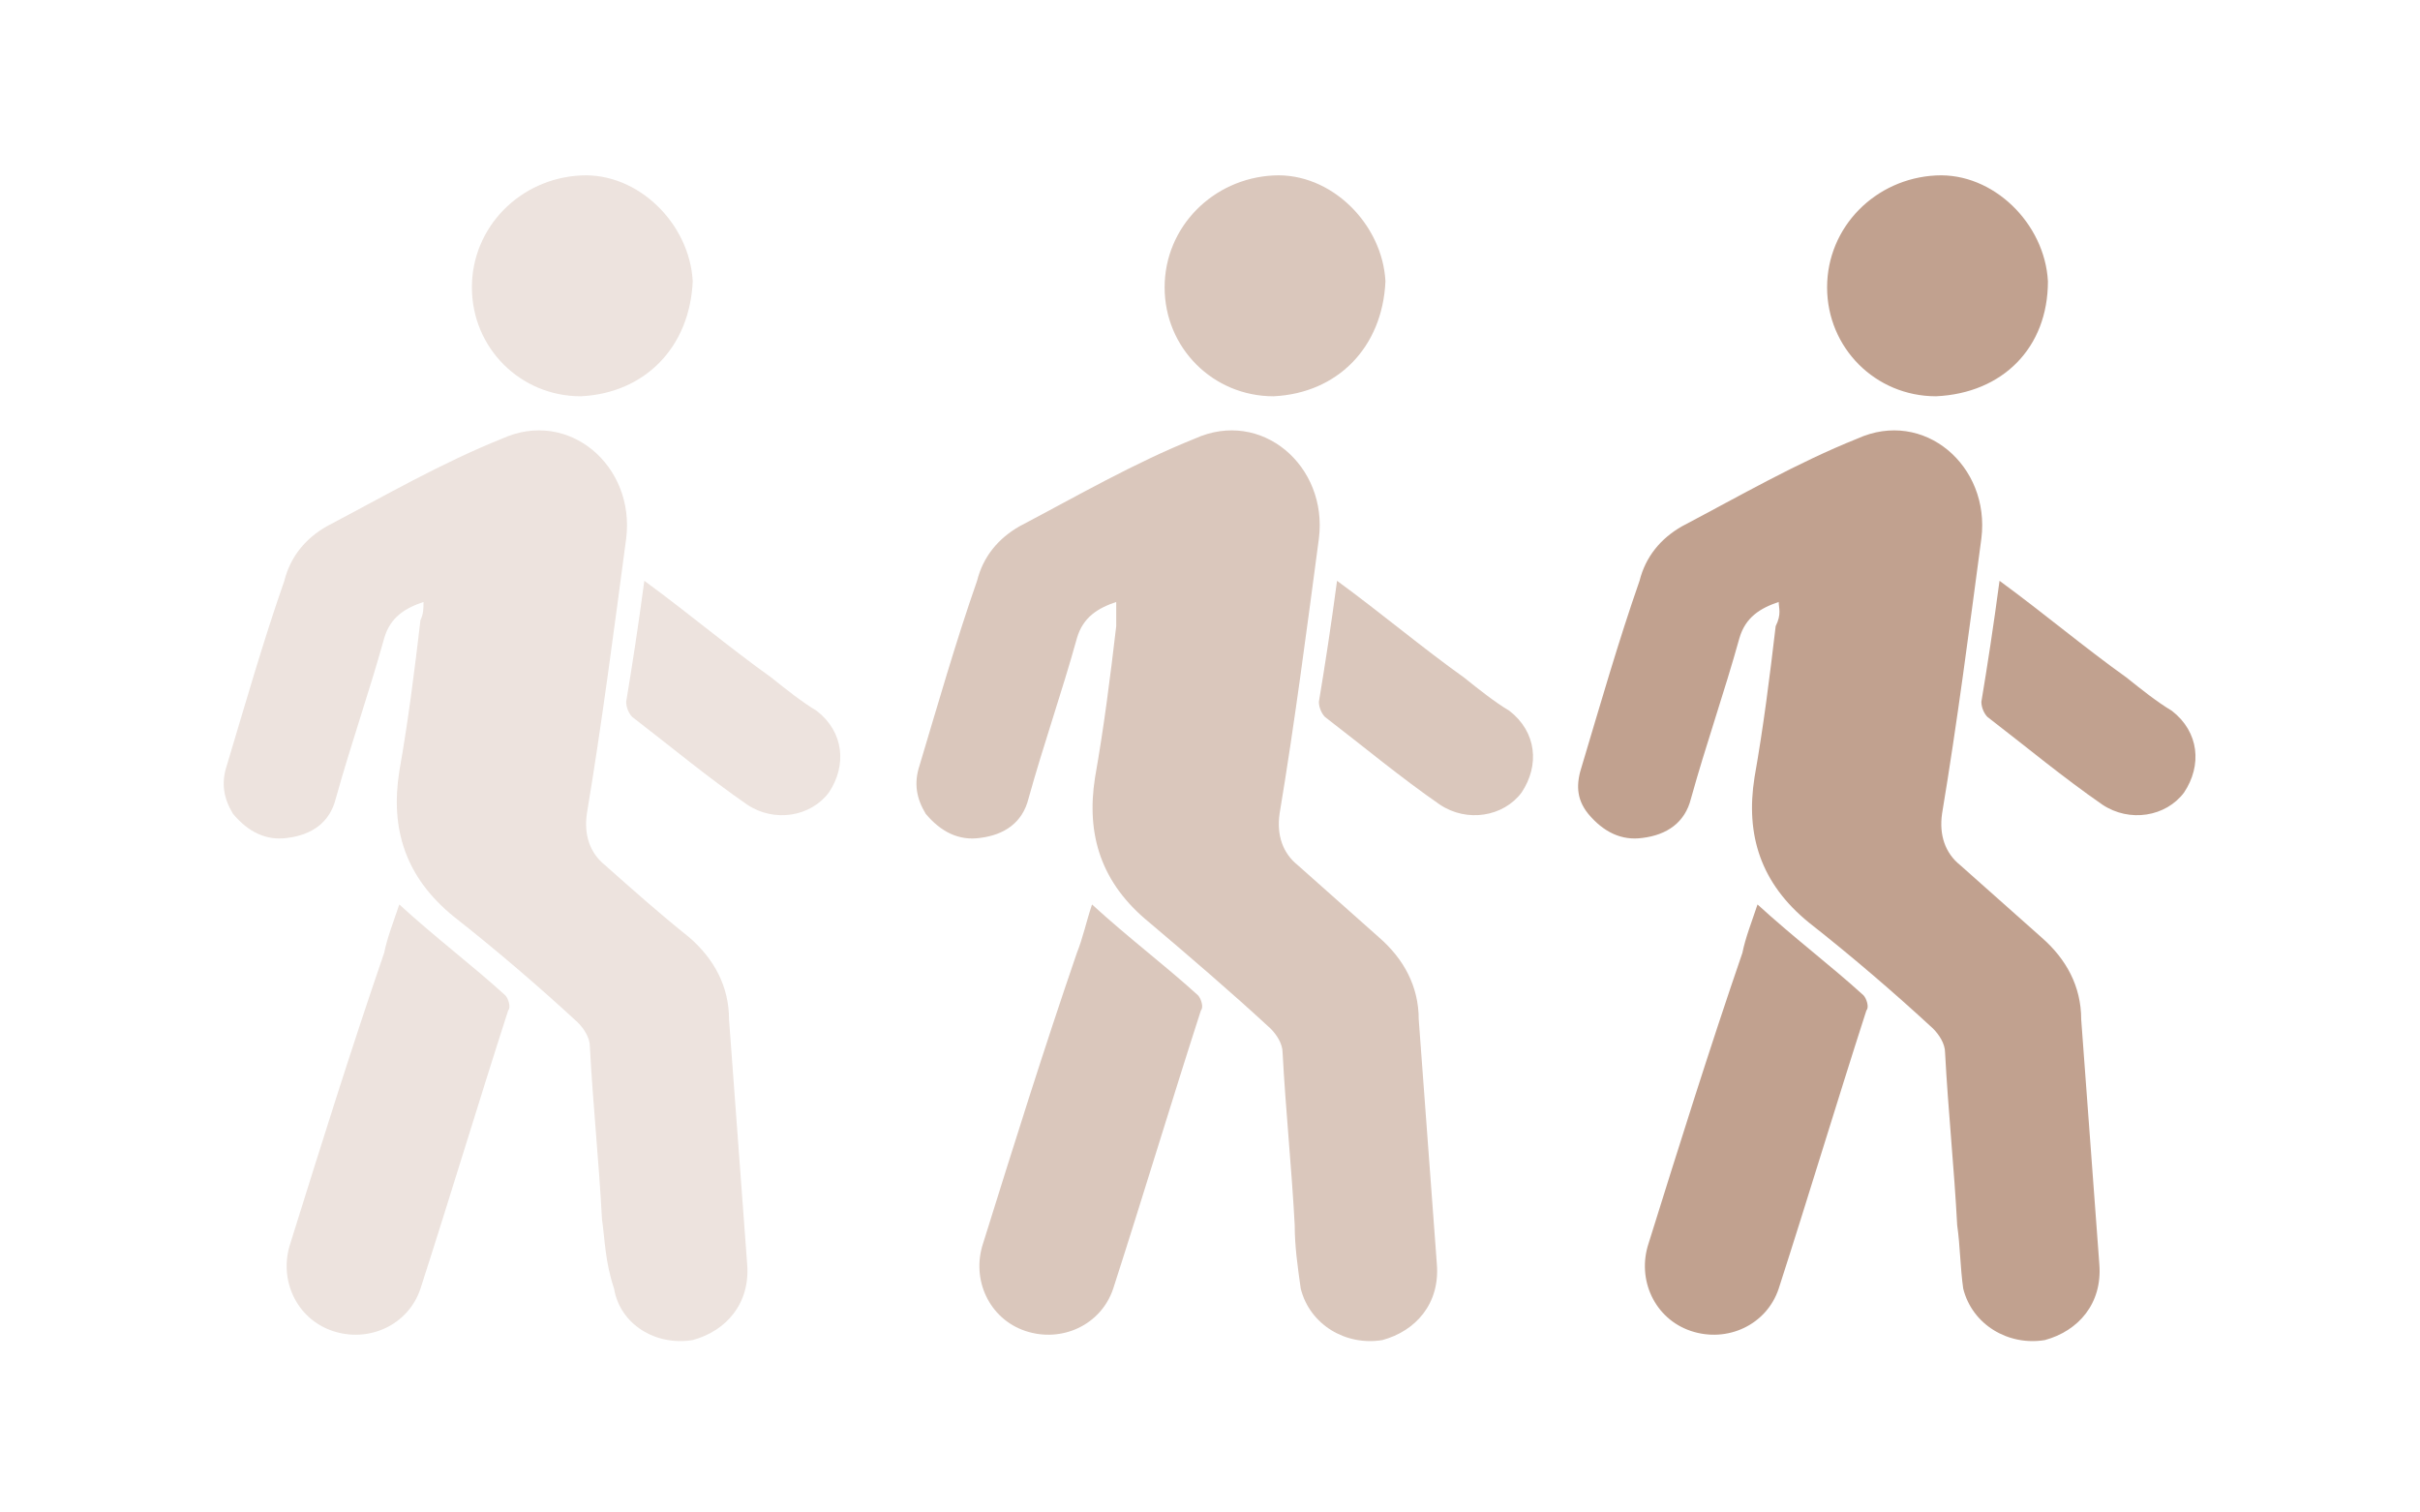 <?xml version="1.0" encoding="utf-8"?>
<!-- Generator: Adobe Illustrator 25.0.0, SVG Export Plug-In . SVG Version: 6.00 Build 0)  -->
<!DOCTYPE svg PUBLIC "-//W3C//DTD SVG 1.1//EN" "http://www.w3.org/Graphics/SVG/1.1/DTD/svg11.dtd">
<svg version="1.1" id="Capa_1" xmlns:x="http://ns.adobe.com/Extensibility/1.0/" xmlns:i="http://ns.adobe.com/AdobeIllustrator/10.0/" xmlns:graph="http://ns.adobe.com/Graphs/1.0/"
	 xmlns="http://www.w3.org/2000/svg" xmlns:xlink="http://www.w3.org/1999/xlink" x="0px" y="0px" viewBox="0 0 80 50"
	 style="enable-background:new 0 0 80 50;" xml:space="preserve">
<style type="text/css">
	.st0{opacity:0.6;}
	.st1{fill-rule:evenodd;clip-rule:evenodd;fill:#C1A18F;}
	.st2{opacity:0.3;}
</style>
<g>
	<g class="st0">
		<path class="st1" d="M36.9,19.9c-0.6,0.2-1.1,0.5-1.3,1.2c-0.5,1.8-1.1,3.5-1.6,5.3c-0.2,0.8-0.8,1.2-1.6,1.3
			c-0.7,0.1-1.3-0.2-1.8-0.8c-0.3-0.5-0.4-1-0.2-1.6c0.6-2,1.2-4.1,1.9-6.1c0.2-0.8,0.7-1.4,1.4-1.8c1.9-1,3.8-2.1,5.8-2.9
			c2.2-1,4.4,0.9,4.1,3.3c-0.4,3-0.8,6.1-1.3,9.1c-0.1,0.7,0.1,1.3,0.6,1.7c0.9,0.8,1.8,1.6,2.7,2.4c0.8,0.7,1.3,1.6,1.3,2.7
			c0.2,2.7,0.4,5.4,0.6,8.1c0.1,1.3-0.7,2.2-1.8,2.5c-1.2,0.2-2.4-0.5-2.7-1.7c-0.1-0.7-0.2-1.4-0.2-2.1c-0.1-1.9-0.3-3.8-0.4-5.7
			c0-0.3-0.2-0.6-0.4-0.8c-1.3-1.2-2.7-2.4-4-3.5c-1.6-1.3-2.1-2.9-1.8-4.8c0.3-1.7,0.5-3.3,0.7-5C36.9,20.3,36.9,20.1,36.9,19.9"/>
		<path class="st1" d="M36.1,29.9c1.2,1.1,2.4,2,3.5,3c0.1,0.1,0.2,0.4,0.1,0.5c-1,3.1-1.9,6.1-2.9,9.2c-0.4,1.2-1.7,1.8-2.9,1.4
			c-1.2-0.4-1.8-1.7-1.4-2.9c1-3.2,2-6.4,3.1-9.6C35.8,31,35.9,30.5,36.1,29.9"/>
		<path class="st1" d="M42.1,13.1c-2,0-3.6-1.6-3.6-3.6c0-2,1.6-3.6,3.6-3.7c1.9-0.1,3.6,1.6,3.7,3.5C45.7,11.5,44.2,13,42.1,13.1"
			/>
		<path class="st1" d="M44.2,19.2c1.5,1.1,2.8,2.2,4.2,3.2c0.5,0.4,1,0.8,1.5,1.1c0.9,0.7,1,1.8,0.4,2.7c-0.6,0.8-1.8,1-2.7,0.4
			c-1.3-0.9-2.5-1.9-3.8-2.9c-0.1-0.1-0.2-0.3-0.2-0.5C43.8,22,44,20.7,44.2,19.2"/>
	</g>
	<g>
		<path class="st1" d="M58.8,19.9c-0.6,0.2-1.1,0.5-1.3,1.2c-0.5,1.8-1.1,3.5-1.6,5.3c-0.2,0.8-0.8,1.2-1.6,1.3
			c-0.7,0.1-1.3-0.2-1.8-0.8c-0.4-0.5-0.4-1-0.2-1.6c0.6-2,1.2-4.1,1.9-6.1c0.2-0.8,0.7-1.4,1.4-1.8c1.9-1,3.8-2.1,5.8-2.9
			c2.2-1,4.4,0.9,4.1,3.3c-0.4,3-0.8,6.1-1.3,9.1c-0.1,0.7,0.1,1.3,0.6,1.7c0.9,0.8,1.8,1.6,2.7,2.4c0.8,0.7,1.3,1.6,1.3,2.7
			c0.2,2.7,0.4,5.4,0.6,8.1c0.1,1.3-0.7,2.2-1.8,2.5c-1.2,0.2-2.4-0.5-2.7-1.7c-0.1-0.7-0.1-1.4-0.2-2.1c-0.1-1.9-0.3-3.8-0.4-5.7
			c0-0.3-0.2-0.6-0.4-0.8c-1.3-1.2-2.7-2.4-4.1-3.5c-1.6-1.3-2.1-2.9-1.8-4.8c0.3-1.7,0.5-3.3,0.7-5C58.9,20.3,58.8,20.1,58.8,19.9"
			/>
		<path class="st1" d="M58.1,29.9c1.2,1.1,2.4,2,3.5,3c0.1,0.1,0.2,0.4,0.1,0.5c-1,3.1-1.9,6.1-2.9,9.2c-0.4,1.2-1.7,1.8-2.9,1.4
			c-1.2-0.4-1.8-1.7-1.4-2.9c1-3.2,2-6.4,3.1-9.6C57.7,31,57.9,30.5,58.1,29.9"/>
		<path class="st1" d="M64,13.1c-2,0-3.6-1.6-3.6-3.6c0-2,1.6-3.6,3.6-3.7c1.9-0.1,3.6,1.6,3.7,3.5C67.7,11.5,66.2,13,64,13.1"/>
		<path class="st1" d="M66.1,19.2c1.5,1.1,2.8,2.2,4.2,3.2c0.5,0.4,1,0.8,1.5,1.1c0.9,0.7,1,1.8,0.4,2.7c-0.6,0.8-1.8,1-2.7,0.4
			c-1.3-0.9-2.5-1.9-3.8-2.9c-0.1-0.1-0.2-0.3-0.2-0.5C65.7,22,65.9,20.7,66.1,19.2"/>
	</g>
	<g class="st2">
		<path class="st1" d="M14,19.9c-0.6,0.2-1.1,0.5-1.3,1.2c-0.5,1.8-1.1,3.5-1.6,5.3c-0.2,0.8-0.8,1.2-1.6,1.3
			c-0.7,0.1-1.3-0.2-1.8-0.8c-0.3-0.5-0.4-1-0.2-1.6c0.6-2,1.2-4.1,1.9-6.1c0.2-0.8,0.7-1.4,1.4-1.8c1.9-1,3.8-2.1,5.8-2.9
			c2.2-1,4.4,0.9,4.1,3.3c-0.4,3-0.8,6.1-1.3,9.1c-0.1,0.7,0.1,1.3,0.6,1.7c0.9,0.8,1.8,1.6,2.8,2.4c0.8,0.7,1.3,1.6,1.3,2.7
			c0.2,2.7,0.4,5.4,0.6,8.1c0.1,1.3-0.7,2.2-1.8,2.5c-1.2,0.2-2.4-0.5-2.6-1.7C20,41.7,20,41,19.9,40.3c-0.1-1.9-0.3-3.8-0.4-5.7
			c0-0.3-0.2-0.6-0.4-0.8c-1.3-1.2-2.7-2.4-4.1-3.5c-1.6-1.3-2.1-2.9-1.8-4.8c0.3-1.7,0.5-3.3,0.7-5C14,20.3,14,20.1,14,19.9"/>
		<path class="st1" d="M13.2,29.9c1.2,1.1,2.4,2,3.5,3c0.1,0.1,0.2,0.4,0.1,0.5c-1,3.1-1.9,6.1-2.9,9.2c-0.4,1.2-1.7,1.8-2.9,1.4
			c-1.2-0.4-1.8-1.7-1.4-2.9c1-3.2,2-6.4,3.1-9.6C12.8,31,13,30.5,13.2,29.9"/>
		<path class="st1" d="M19.2,13.1c-2,0-3.6-1.6-3.6-3.6c0-2,1.6-3.6,3.6-3.7c1.9-0.1,3.6,1.6,3.7,3.5C22.8,11.5,21.3,13,19.2,13.1"
			/>
		<path class="st1" d="M21.3,19.2c1.5,1.1,2.8,2.2,4.2,3.2c0.5,0.4,1,0.8,1.5,1.1c0.9,0.7,1,1.8,0.4,2.7c-0.6,0.8-1.8,1-2.7,0.4
			c-1.3-0.9-2.5-1.9-3.8-2.9c-0.1-0.1-0.2-0.3-0.2-0.5C20.9,22,21.1,20.7,21.3,19.2"/>
	</g>
</g>
</svg>

